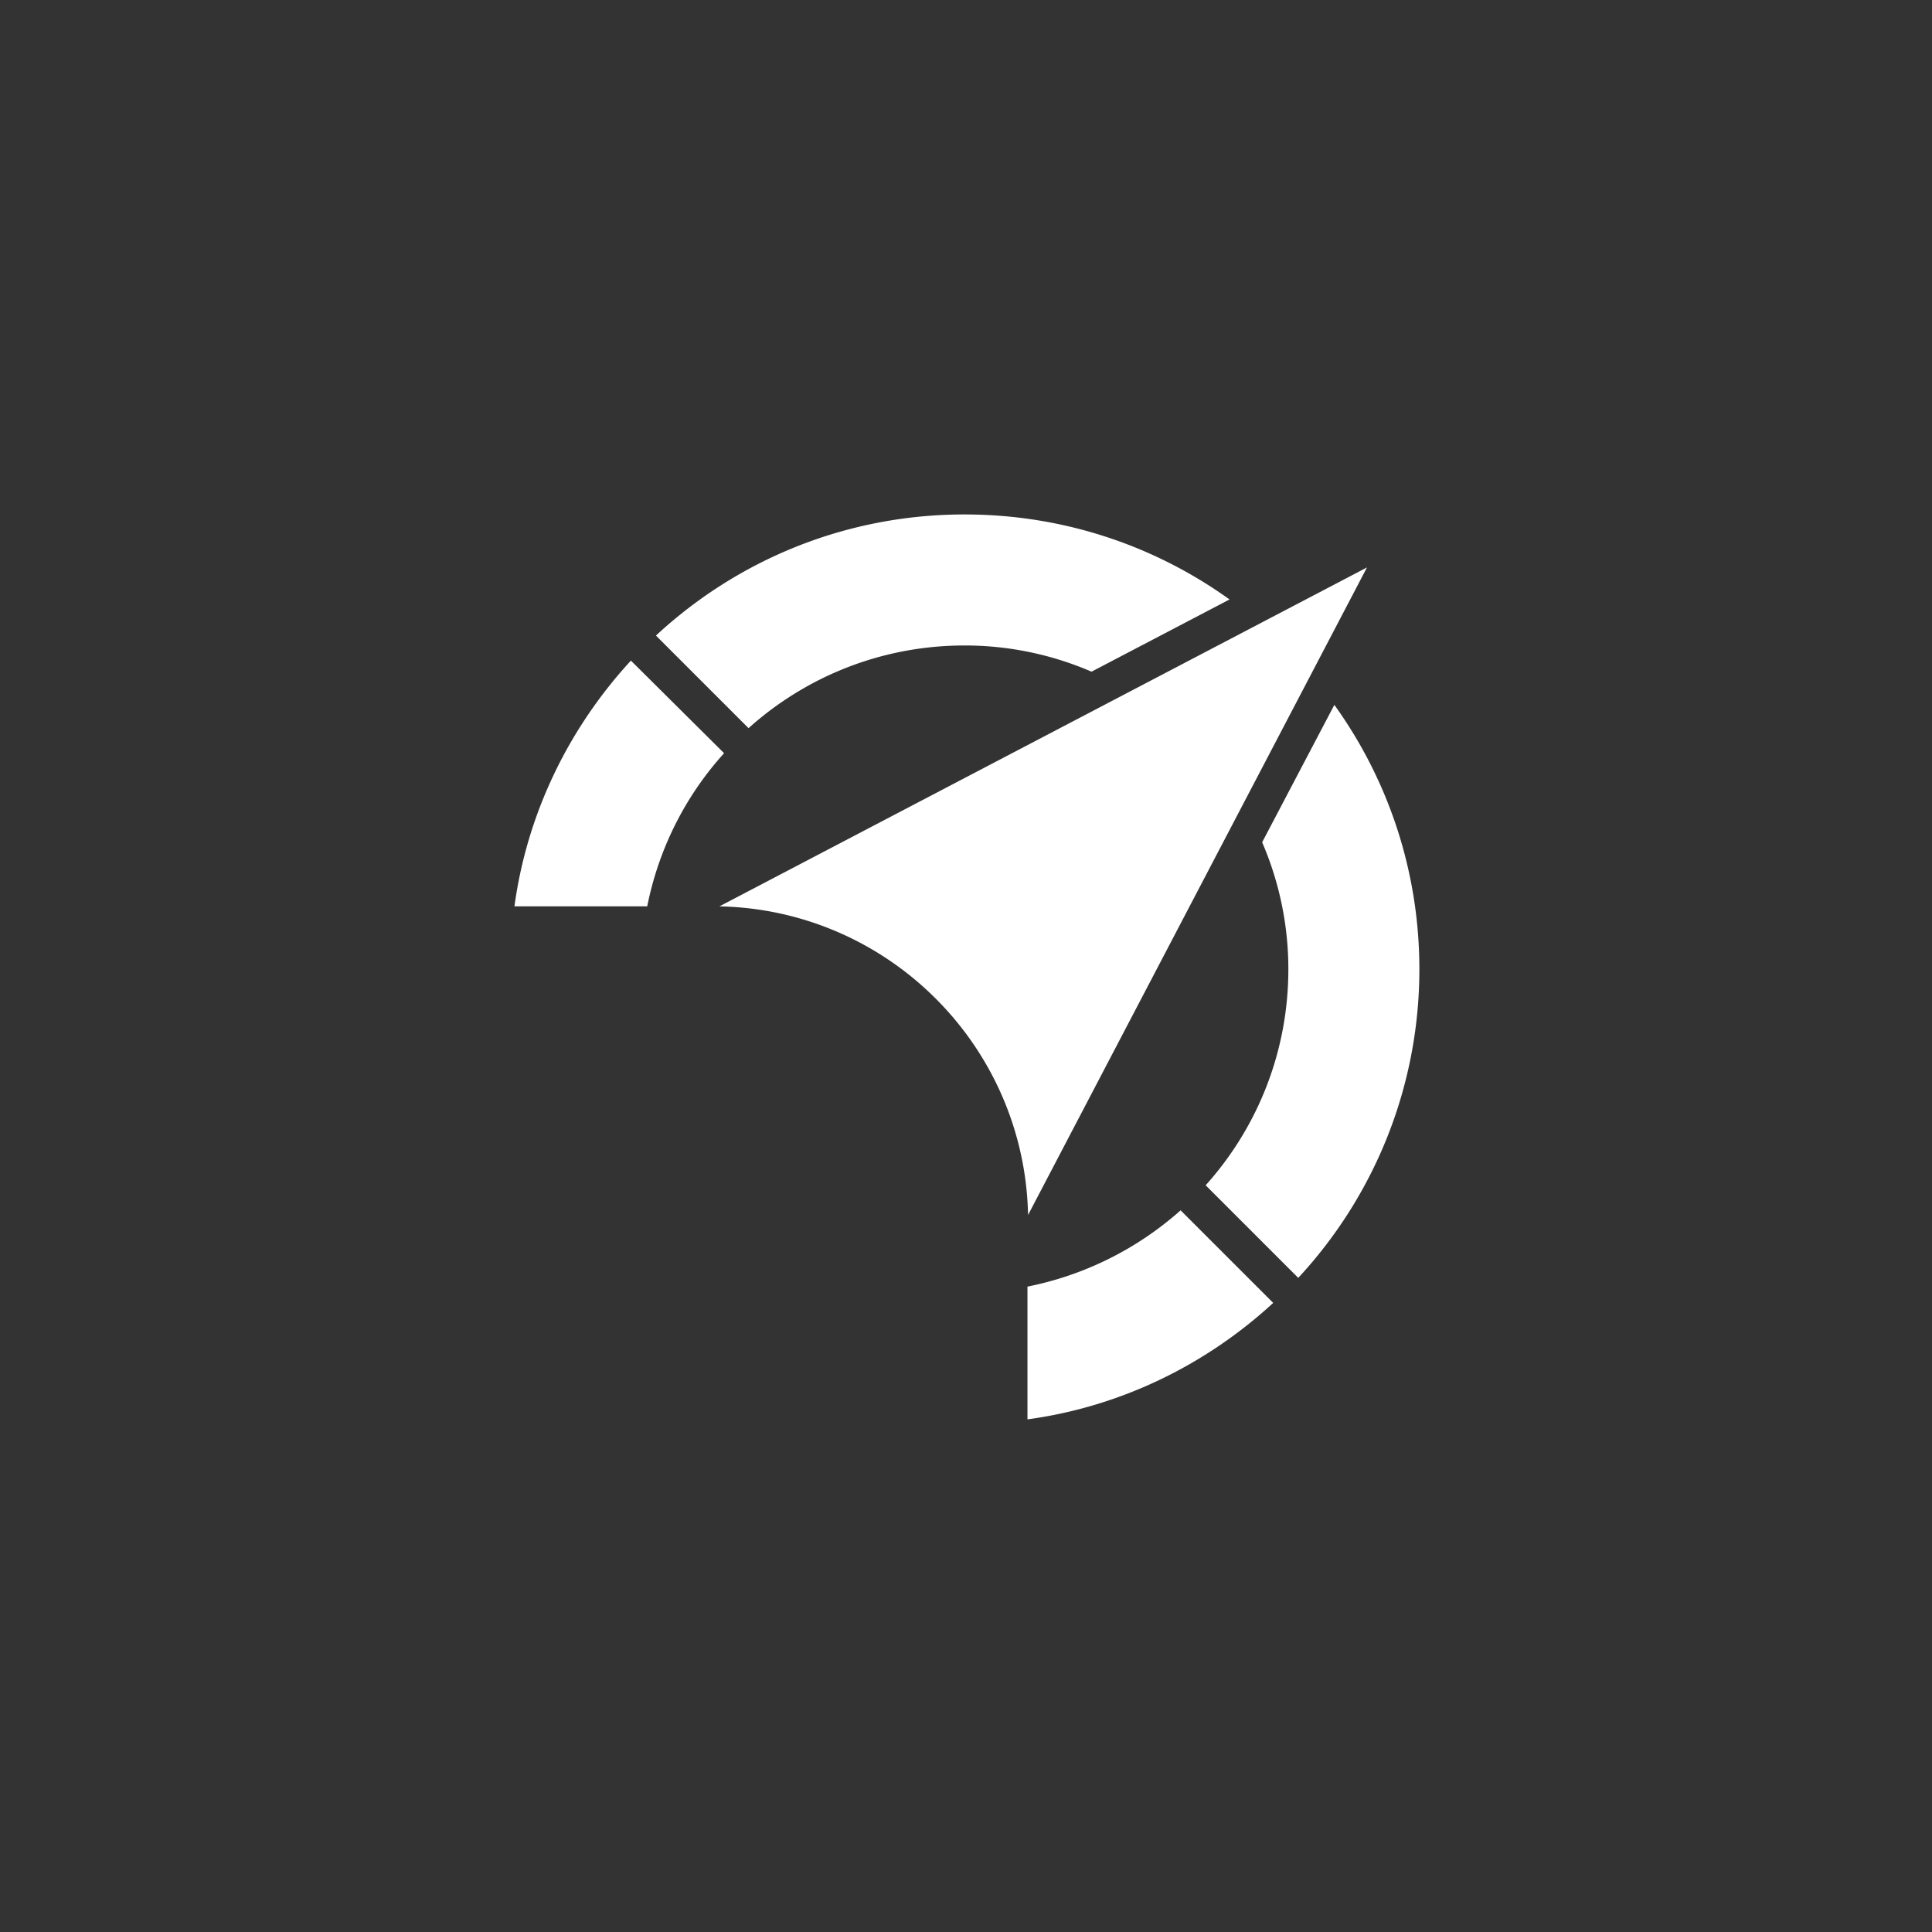 <svg width="427" height="427" fill="none" xmlns="http://www.w3.org/2000/svg"><rect width="100%" height="100%" fill="#333333" stroke="none"/><path d="M159.006 200.318c37.323.772 67.439 30.888 68.211 68.211l74.903-143.115-143.114 74.904ZM113.701 200.316h29.344c2.574-12.87 8.494-24.453 16.988-33.848l-20.592-20.463c-13.513 14.672-22.908 33.462-25.74 54.311Zm158.044-67.825c-16.474-11.84-36.68-18.79-58.559-18.79-26.383 0-50.321 10.167-68.211 26.77l20.464 20.463c12.612-11.325 29.343-18.275 47.747-18.275a70.6 70.6 0 0 1 28.057 5.791l30.502-15.959Zm-44.659 151.867v29.343c20.849-2.831 39.64-12.226 54.311-25.74l-20.463-20.463a72.049 72.049 0 0 1-33.848 16.86Zm67.825-128.572-15.959 30.373a70.6 70.6 0 0 1 5.792 28.057c0 18.404-6.95 35.135-18.276 47.748l20.464 20.463c16.602-17.889 26.769-41.956 26.769-68.211 0-21.75-6.95-41.956-18.79-58.43Z" fill="#fff"/></svg>